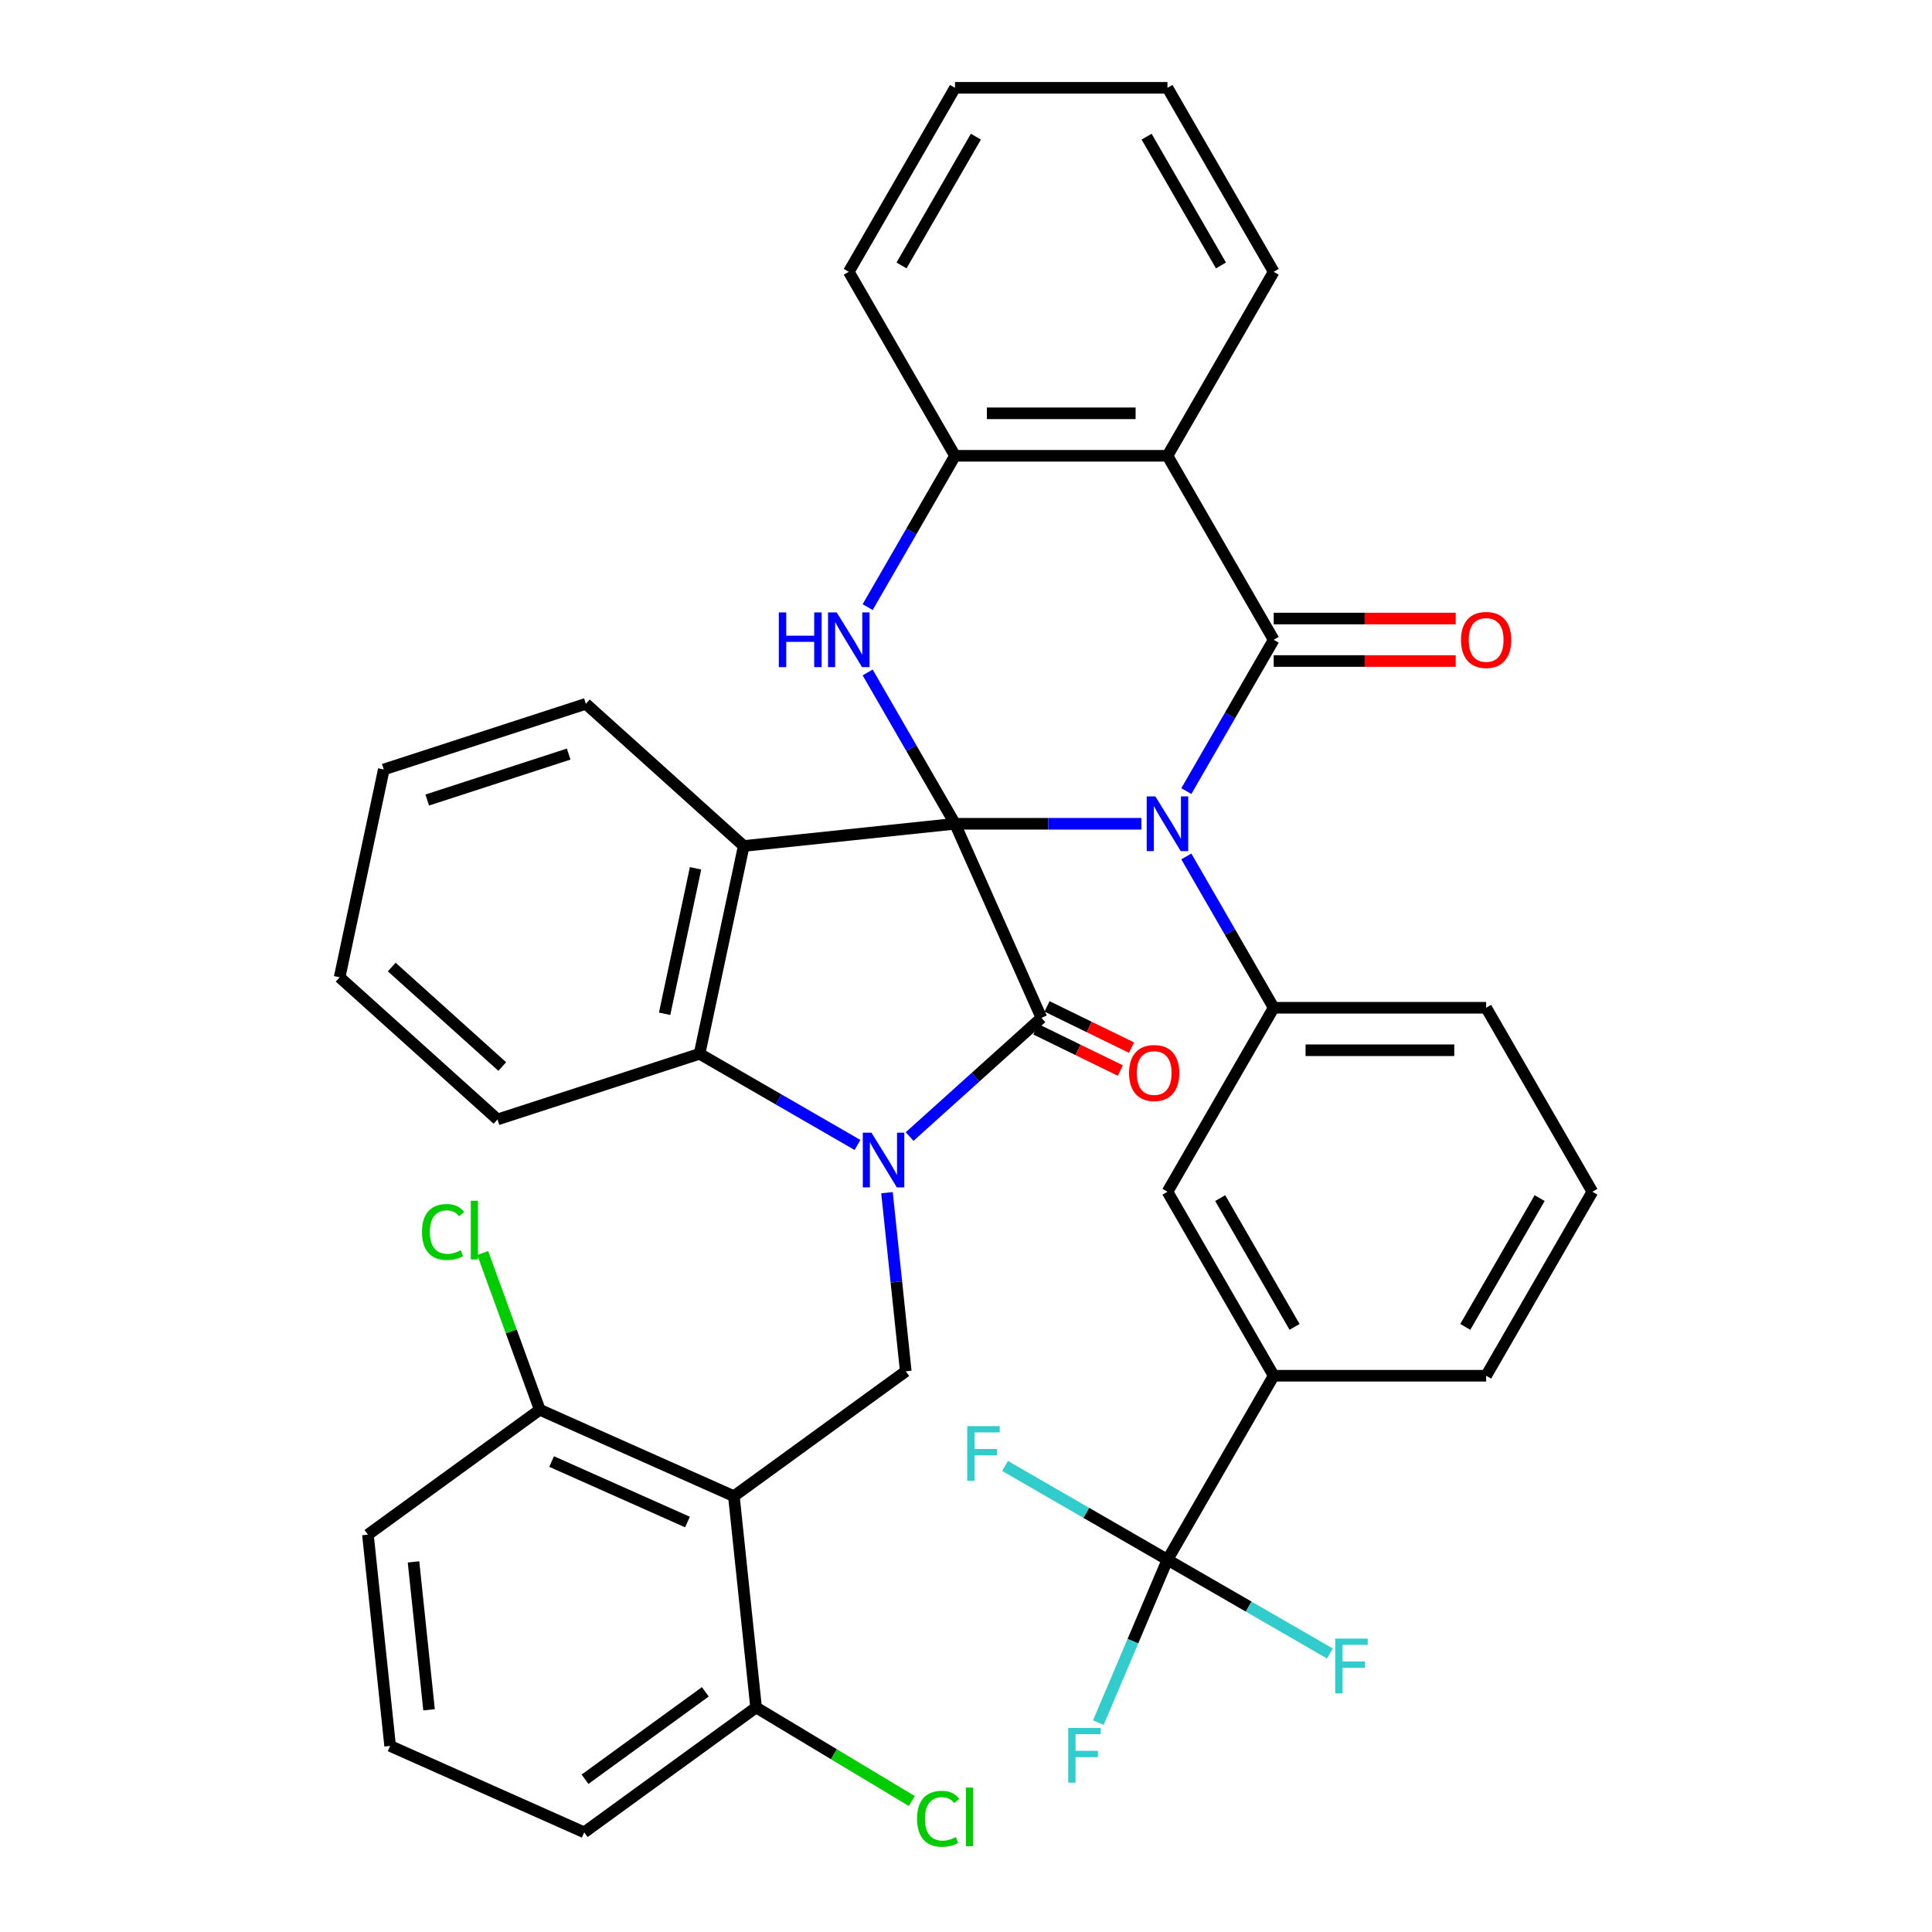 <?xml version='1.0' encoding='iso-8859-1'?>
<svg version='1.1' baseProfile='full'
              xmlns='http://www.w3.org/2000/svg'
                      xmlns:rdkit='http://www.rdkit.org/xml'
                      xmlns:xlink='http://www.w3.org/1999/xlink'
                  xml:space='preserve'
width='1000px' height='1000px' viewBox='0 0 1000 1000'>
<!-- END OF HEADER -->
<rect style='opacity:1.0;fill:#FFFFFF;stroke:none' width='1000' height='1000' x='0' y='0'> </rect>
<path class='bond-0' d='M 494.317,426.383 L 542.554,426.383' style='fill:none;fill-rule:evenodd;stroke:#000000;stroke-width:6px;stroke-linecap:butt;stroke-linejoin:miter;stroke-opacity:1' />
<path class='bond-0' d='M 542.554,426.383 L 590.792,426.383' style='fill:none;fill-rule:evenodd;stroke:#0000FF;stroke-width:6px;stroke-linecap:butt;stroke-linejoin:miter;stroke-opacity:1' />
<path class='bond-1' d='M 494.317,426.383 L 539.043,526.841' style='fill:none;fill-rule:evenodd;stroke:#000000;stroke-width:6px;stroke-linecap:butt;stroke-linejoin:miter;stroke-opacity:1' />
<path class='bond-4' d='M 494.317,426.383 L 384.955,437.877' style='fill:none;fill-rule:evenodd;stroke:#000000;stroke-width:6px;stroke-linecap:butt;stroke-linejoin:miter;stroke-opacity:1' />
<path class='bond-5' d='M 494.317,426.383 L 471.707,387.221' style='fill:none;fill-rule:evenodd;stroke:#000000;stroke-width:6px;stroke-linecap:butt;stroke-linejoin:miter;stroke-opacity:1' />
<path class='bond-5' d='M 471.707,387.221 L 449.097,348.06' style='fill:none;fill-rule:evenodd;stroke:#0000FF;stroke-width:6px;stroke-linecap:butt;stroke-linejoin:miter;stroke-opacity:1' />
<path class='bond-3' d='M 614.044,409.474 L 636.654,370.312' style='fill:none;fill-rule:evenodd;stroke:#0000FF;stroke-width:6px;stroke-linecap:butt;stroke-linejoin:miter;stroke-opacity:1' />
<path class='bond-3' d='M 636.654,370.312 L 659.264,331.151' style='fill:none;fill-rule:evenodd;stroke:#000000;stroke-width:6px;stroke-linecap:butt;stroke-linejoin:miter;stroke-opacity:1' />
<path class='bond-9' d='M 614.044,443.292 L 636.654,482.454' style='fill:none;fill-rule:evenodd;stroke:#0000FF;stroke-width:6px;stroke-linecap:butt;stroke-linejoin:miter;stroke-opacity:1' />
<path class='bond-9' d='M 636.654,482.454 L 659.264,521.615' style='fill:none;fill-rule:evenodd;stroke:#000000;stroke-width:6px;stroke-linecap:butt;stroke-linejoin:miter;stroke-opacity:1' />
<path class='bond-2' d='M 539.043,526.841 L 504.928,557.558' style='fill:none;fill-rule:evenodd;stroke:#000000;stroke-width:6px;stroke-linecap:butt;stroke-linejoin:miter;stroke-opacity:1' />
<path class='bond-2' d='M 504.928,557.558 L 470.813,588.276' style='fill:none;fill-rule:evenodd;stroke:#0000FF;stroke-width:6px;stroke-linecap:butt;stroke-linejoin:miter;stroke-opacity:1' />
<path class='bond-15' d='M 536.151,532.771 L 558.019,543.438' style='fill:none;fill-rule:evenodd;stroke:#000000;stroke-width:6px;stroke-linecap:butt;stroke-linejoin:miter;stroke-opacity:1' />
<path class='bond-15' d='M 558.019,543.438 L 579.887,554.105' style='fill:none;fill-rule:evenodd;stroke:#FF0000;stroke-width:6px;stroke-linecap:butt;stroke-linejoin:miter;stroke-opacity:1' />
<path class='bond-15' d='M 541.936,520.911 L 563.804,531.578' style='fill:none;fill-rule:evenodd;stroke:#000000;stroke-width:6px;stroke-linecap:butt;stroke-linejoin:miter;stroke-opacity:1' />
<path class='bond-15' d='M 563.804,531.578 L 585.673,542.245' style='fill:none;fill-rule:evenodd;stroke:#FF0000;stroke-width:6px;stroke-linecap:butt;stroke-linejoin:miter;stroke-opacity:1' />
<path class='bond-10' d='M 459.101,617.33 L 463.96,663.557' style='fill:none;fill-rule:evenodd;stroke:#0000FF;stroke-width:6px;stroke-linecap:butt;stroke-linejoin:miter;stroke-opacity:1' />
<path class='bond-10' d='M 463.96,663.557 L 468.818,709.783' style='fill:none;fill-rule:evenodd;stroke:#000000;stroke-width:6px;stroke-linecap:butt;stroke-linejoin:miter;stroke-opacity:1' />
<path class='bond-38' d='M 443.835,592.633 L 402.963,569.036' style='fill:none;fill-rule:evenodd;stroke:#0000FF;stroke-width:6px;stroke-linecap:butt;stroke-linejoin:miter;stroke-opacity:1' />
<path class='bond-38' d='M 402.963,569.036 L 362.092,545.439' style='fill:none;fill-rule:evenodd;stroke:#000000;stroke-width:6px;stroke-linecap:butt;stroke-linejoin:miter;stroke-opacity:1' />
<path class='bond-16' d='M 659.264,342.147 L 706.371,342.147' style='fill:none;fill-rule:evenodd;stroke:#000000;stroke-width:6px;stroke-linecap:butt;stroke-linejoin:miter;stroke-opacity:1' />
<path class='bond-16' d='M 706.371,342.147 L 753.479,342.147' style='fill:none;fill-rule:evenodd;stroke:#FF0000;stroke-width:6px;stroke-linecap:butt;stroke-linejoin:miter;stroke-opacity:1' />
<path class='bond-16' d='M 659.264,320.154 L 706.371,320.154' style='fill:none;fill-rule:evenodd;stroke:#000000;stroke-width:6px;stroke-linecap:butt;stroke-linejoin:miter;stroke-opacity:1' />
<path class='bond-16' d='M 706.371,320.154 L 753.479,320.154' style='fill:none;fill-rule:evenodd;stroke:#FF0000;stroke-width:6px;stroke-linecap:butt;stroke-linejoin:miter;stroke-opacity:1' />
<path class='bond-39' d='M 659.264,331.151 L 604.281,235.919' style='fill:none;fill-rule:evenodd;stroke:#000000;stroke-width:6px;stroke-linecap:butt;stroke-linejoin:miter;stroke-opacity:1' />
<path class='bond-7' d='M 384.955,437.877 L 362.092,545.439' style='fill:none;fill-rule:evenodd;stroke:#000000;stroke-width:6px;stroke-linecap:butt;stroke-linejoin:miter;stroke-opacity:1' />
<path class='bond-7' d='M 360.013,449.439 L 344.009,524.732' style='fill:none;fill-rule:evenodd;stroke:#000000;stroke-width:6px;stroke-linecap:butt;stroke-linejoin:miter;stroke-opacity:1' />
<path class='bond-22' d='M 384.955,437.877 L 303.235,364.297' style='fill:none;fill-rule:evenodd;stroke:#000000;stroke-width:6px;stroke-linecap:butt;stroke-linejoin:miter;stroke-opacity:1' />
<path class='bond-11' d='M 449.097,314.242 L 471.707,275.08' style='fill:none;fill-rule:evenodd;stroke:#0000FF;stroke-width:6px;stroke-linecap:butt;stroke-linejoin:miter;stroke-opacity:1' />
<path class='bond-11' d='M 471.707,275.08 L 494.317,235.919' style='fill:none;fill-rule:evenodd;stroke:#000000;stroke-width:6px;stroke-linecap:butt;stroke-linejoin:miter;stroke-opacity:1' />
<path class='bond-6' d='M 604.281,235.919 L 494.317,235.919' style='fill:none;fill-rule:evenodd;stroke:#000000;stroke-width:6px;stroke-linecap:butt;stroke-linejoin:miter;stroke-opacity:1' />
<path class='bond-6' d='M 587.787,213.926 L 510.811,213.926' style='fill:none;fill-rule:evenodd;stroke:#000000;stroke-width:6px;stroke-linecap:butt;stroke-linejoin:miter;stroke-opacity:1' />
<path class='bond-25' d='M 604.281,235.919 L 659.264,140.687' style='fill:none;fill-rule:evenodd;stroke:#000000;stroke-width:6px;stroke-linecap:butt;stroke-linejoin:miter;stroke-opacity:1' />
<path class='bond-27' d='M 362.092,545.439 L 257.509,579.42' style='fill:none;fill-rule:evenodd;stroke:#000000;stroke-width:6px;stroke-linecap:butt;stroke-linejoin:miter;stroke-opacity:1' />
<path class='bond-8' d='M 379.855,774.419 L 468.818,709.783' style='fill:none;fill-rule:evenodd;stroke:#000000;stroke-width:6px;stroke-linecap:butt;stroke-linejoin:miter;stroke-opacity:1' />
<path class='bond-17' d='M 379.855,774.419 L 279.397,729.692' style='fill:none;fill-rule:evenodd;stroke:#000000;stroke-width:6px;stroke-linecap:butt;stroke-linejoin:miter;stroke-opacity:1' />
<path class='bond-17' d='M 355.841,787.802 L 285.521,756.493' style='fill:none;fill-rule:evenodd;stroke:#000000;stroke-width:6px;stroke-linecap:butt;stroke-linejoin:miter;stroke-opacity:1' />
<path class='bond-18' d='M 379.855,774.419 L 391.349,883.781' style='fill:none;fill-rule:evenodd;stroke:#000000;stroke-width:6px;stroke-linecap:butt;stroke-linejoin:miter;stroke-opacity:1' />
<path class='bond-14' d='M 659.264,521.615 L 604.281,616.847' style='fill:none;fill-rule:evenodd;stroke:#000000;stroke-width:6px;stroke-linecap:butt;stroke-linejoin:miter;stroke-opacity:1' />
<path class='bond-26' d='M 659.264,521.615 L 769.228,521.615' style='fill:none;fill-rule:evenodd;stroke:#000000;stroke-width:6px;stroke-linecap:butt;stroke-linejoin:miter;stroke-opacity:1' />
<path class='bond-26' d='M 675.758,543.608 L 752.733,543.608' style='fill:none;fill-rule:evenodd;stroke:#000000;stroke-width:6px;stroke-linecap:butt;stroke-linejoin:miter;stroke-opacity:1' />
<path class='bond-28' d='M 494.317,235.919 L 439.334,140.687' style='fill:none;fill-rule:evenodd;stroke:#000000;stroke-width:6px;stroke-linecap:butt;stroke-linejoin:miter;stroke-opacity:1' />
<path class='bond-12' d='M 604.281,807.311 L 659.264,712.079' style='fill:none;fill-rule:evenodd;stroke:#000000;stroke-width:6px;stroke-linecap:butt;stroke-linejoin:miter;stroke-opacity:1' />
<path class='bond-19' d='M 604.281,807.311 L 586.388,849.469' style='fill:none;fill-rule:evenodd;stroke:#000000;stroke-width:6px;stroke-linecap:butt;stroke-linejoin:miter;stroke-opacity:1' />
<path class='bond-19' d='M 586.388,849.469 L 568.494,891.626' style='fill:none;fill-rule:evenodd;stroke:#33CCCC;stroke-width:6px;stroke-linecap:butt;stroke-linejoin:miter;stroke-opacity:1' />
<path class='bond-20' d='M 604.281,807.311 L 646.313,831.578' style='fill:none;fill-rule:evenodd;stroke:#000000;stroke-width:6px;stroke-linecap:butt;stroke-linejoin:miter;stroke-opacity:1' />
<path class='bond-20' d='M 646.313,831.578 L 688.344,855.845' style='fill:none;fill-rule:evenodd;stroke:#33CCCC;stroke-width:6px;stroke-linecap:butt;stroke-linejoin:miter;stroke-opacity:1' />
<path class='bond-21' d='M 604.281,807.311 L 562.25,783.045' style='fill:none;fill-rule:evenodd;stroke:#000000;stroke-width:6px;stroke-linecap:butt;stroke-linejoin:miter;stroke-opacity:1' />
<path class='bond-21' d='M 562.25,783.045 L 520.218,758.778' style='fill:none;fill-rule:evenodd;stroke:#33CCCC;stroke-width:6px;stroke-linecap:butt;stroke-linejoin:miter;stroke-opacity:1' />
<path class='bond-13' d='M 659.264,712.079 L 604.281,616.847' style='fill:none;fill-rule:evenodd;stroke:#000000;stroke-width:6px;stroke-linecap:butt;stroke-linejoin:miter;stroke-opacity:1' />
<path class='bond-13' d='M 670.063,686.798 L 631.575,620.136' style='fill:none;fill-rule:evenodd;stroke:#000000;stroke-width:6px;stroke-linecap:butt;stroke-linejoin:miter;stroke-opacity:1' />
<path class='bond-42' d='M 659.264,712.079 L 769.228,712.079' style='fill:none;fill-rule:evenodd;stroke:#000000;stroke-width:6px;stroke-linecap:butt;stroke-linejoin:miter;stroke-opacity:1' />
<path class='bond-24' d='M 279.397,729.692 L 264.627,689.119' style='fill:none;fill-rule:evenodd;stroke:#000000;stroke-width:6px;stroke-linecap:butt;stroke-linejoin:miter;stroke-opacity:1' />
<path class='bond-24' d='M 264.627,689.119 L 249.857,648.546' style='fill:none;fill-rule:evenodd;stroke:#00CC00;stroke-width:6px;stroke-linecap:butt;stroke-linejoin:miter;stroke-opacity:1' />
<path class='bond-33' d='M 279.397,729.692 L 190.434,794.328' style='fill:none;fill-rule:evenodd;stroke:#000000;stroke-width:6px;stroke-linecap:butt;stroke-linejoin:miter;stroke-opacity:1' />
<path class='bond-23' d='M 391.349,883.781 L 431.643,907.994' style='fill:none;fill-rule:evenodd;stroke:#000000;stroke-width:6px;stroke-linecap:butt;stroke-linejoin:miter;stroke-opacity:1' />
<path class='bond-23' d='M 431.643,907.994 L 471.937,932.206' style='fill:none;fill-rule:evenodd;stroke:#00CC00;stroke-width:6px;stroke-linecap:butt;stroke-linejoin:miter;stroke-opacity:1' />
<path class='bond-32' d='M 391.349,883.781 L 302.386,948.417' style='fill:none;fill-rule:evenodd;stroke:#000000;stroke-width:6px;stroke-linecap:butt;stroke-linejoin:miter;stroke-opacity:1' />
<path class='bond-32' d='M 365.078,875.684 L 302.804,920.929' style='fill:none;fill-rule:evenodd;stroke:#000000;stroke-width:6px;stroke-linecap:butt;stroke-linejoin:miter;stroke-opacity:1' />
<path class='bond-34' d='M 303.235,364.297 L 198.652,398.278' style='fill:none;fill-rule:evenodd;stroke:#000000;stroke-width:6px;stroke-linecap:butt;stroke-linejoin:miter;stroke-opacity:1' />
<path class='bond-34' d='M 294.344,390.31 L 221.136,414.097' style='fill:none;fill-rule:evenodd;stroke:#000000;stroke-width:6px;stroke-linecap:butt;stroke-linejoin:miter;stroke-opacity:1' />
<path class='bond-41' d='M 659.264,140.687 L 604.281,45.455' style='fill:none;fill-rule:evenodd;stroke:#000000;stroke-width:6px;stroke-linecap:butt;stroke-linejoin:miter;stroke-opacity:1' />
<path class='bond-41' d='M 631.97,137.398 L 593.482,70.736' style='fill:none;fill-rule:evenodd;stroke:#000000;stroke-width:6px;stroke-linecap:butt;stroke-linejoin:miter;stroke-opacity:1' />
<path class='bond-30' d='M 769.228,521.615 L 824.21,616.847' style='fill:none;fill-rule:evenodd;stroke:#000000;stroke-width:6px;stroke-linecap:butt;stroke-linejoin:miter;stroke-opacity:1' />
<path class='bond-40' d='M 257.509,579.42 L 175.79,505.839' style='fill:none;fill-rule:evenodd;stroke:#000000;stroke-width:6px;stroke-linecap:butt;stroke-linejoin:miter;stroke-opacity:1' />
<path class='bond-40' d='M 259.967,552.039 L 202.764,500.532' style='fill:none;fill-rule:evenodd;stroke:#000000;stroke-width:6px;stroke-linecap:butt;stroke-linejoin:miter;stroke-opacity:1' />
<path class='bond-37' d='M 439.334,140.687 L 494.317,45.455' style='fill:none;fill-rule:evenodd;stroke:#000000;stroke-width:6px;stroke-linecap:butt;stroke-linejoin:miter;stroke-opacity:1' />
<path class='bond-37' d='M 466.628,137.398 L 505.116,70.736' style='fill:none;fill-rule:evenodd;stroke:#000000;stroke-width:6px;stroke-linecap:butt;stroke-linejoin:miter;stroke-opacity:1' />
<path class='bond-29' d='M 769.228,712.079 L 824.21,616.847' style='fill:none;fill-rule:evenodd;stroke:#000000;stroke-width:6px;stroke-linecap:butt;stroke-linejoin:miter;stroke-opacity:1' />
<path class='bond-29' d='M 758.429,686.798 L 796.917,620.136' style='fill:none;fill-rule:evenodd;stroke:#000000;stroke-width:6px;stroke-linecap:butt;stroke-linejoin:miter;stroke-opacity:1' />
<path class='bond-31' d='M 201.929,903.69 L 302.386,948.417' style='fill:none;fill-rule:evenodd;stroke:#000000;stroke-width:6px;stroke-linecap:butt;stroke-linejoin:miter;stroke-opacity:1' />
<path class='bond-43' d='M 201.929,903.69 L 190.434,794.328' style='fill:none;fill-rule:evenodd;stroke:#000000;stroke-width:6px;stroke-linecap:butt;stroke-linejoin:miter;stroke-opacity:1' />
<path class='bond-43' d='M 222.077,884.987 L 214.031,808.433' style='fill:none;fill-rule:evenodd;stroke:#000000;stroke-width:6px;stroke-linecap:butt;stroke-linejoin:miter;stroke-opacity:1' />
<path class='bond-36' d='M 198.652,398.278 L 175.79,505.839' style='fill:none;fill-rule:evenodd;stroke:#000000;stroke-width:6px;stroke-linecap:butt;stroke-linejoin:miter;stroke-opacity:1' />
<path class='bond-35' d='M 604.281,45.455 L 494.317,45.455' style='fill:none;fill-rule:evenodd;stroke:#000000;stroke-width:6px;stroke-linecap:butt;stroke-linejoin:miter;stroke-opacity:1' />
<path  class='atom-1' d='M 598.021 412.223
L 607.301 427.223
Q 608.221 428.703, 609.701 431.383
Q 611.181 434.063, 611.261 434.223
L 611.261 412.223
L 615.021 412.223
L 615.021 440.543
L 611.141 440.543
L 601.181 424.143
Q 600.021 422.223, 598.781 420.023
Q 597.581 417.823, 597.221 417.143
L 597.221 440.543
L 593.541 440.543
L 593.541 412.223
L 598.021 412.223
' fill='#0000FF'/>
<path  class='atom-3' d='M 451.064 586.261
L 460.344 601.261
Q 461.264 602.741, 462.744 605.421
Q 464.224 608.101, 464.304 608.261
L 464.304 586.261
L 468.064 586.261
L 468.064 614.581
L 464.184 614.581
L 454.224 598.181
Q 453.064 596.261, 451.824 594.061
Q 450.624 591.861, 450.264 591.181
L 450.264 614.581
L 446.584 614.581
L 446.584 586.261
L 451.064 586.261
' fill='#0000FF'/>
<path  class='atom-6' d='M 403.114 316.991
L 406.954 316.991
L 406.954 329.031
L 421.434 329.031
L 421.434 316.991
L 425.274 316.991
L 425.274 345.311
L 421.434 345.311
L 421.434 332.231
L 406.954 332.231
L 406.954 345.311
L 403.114 345.311
L 403.114 316.991
' fill='#0000FF'/>
<path  class='atom-6' d='M 433.074 316.991
L 442.354 331.991
Q 443.274 333.471, 444.754 336.151
Q 446.234 338.831, 446.314 338.991
L 446.314 316.991
L 450.074 316.991
L 450.074 345.311
L 446.194 345.311
L 436.234 328.911
Q 435.074 326.991, 433.834 324.791
Q 432.634 322.591, 432.274 321.911
L 432.274 345.311
L 428.594 345.311
L 428.594 316.991
L 433.074 316.991
' fill='#0000FF'/>
<path  class='atom-16' d='M 584.403 555.389
Q 584.403 548.589, 587.763 544.789
Q 591.123 540.989, 597.403 540.989
Q 603.683 540.989, 607.043 544.789
Q 610.403 548.589, 610.403 555.389
Q 610.403 562.269, 607.003 566.189
Q 603.603 570.069, 597.403 570.069
Q 591.163 570.069, 587.763 566.189
Q 584.403 562.309, 584.403 555.389
M 597.403 566.869
Q 601.723 566.869, 604.043 563.989
Q 606.403 561.069, 606.403 555.389
Q 606.403 549.829, 604.043 547.029
Q 601.723 544.189, 597.403 544.189
Q 593.083 544.189, 590.723 546.989
Q 588.403 549.789, 588.403 555.389
Q 588.403 561.109, 590.723 563.989
Q 593.083 566.869, 597.403 566.869
' fill='#FF0000'/>
<path  class='atom-17' d='M 756.228 331.231
Q 756.228 324.431, 759.588 320.631
Q 762.948 316.831, 769.228 316.831
Q 775.508 316.831, 778.868 320.631
Q 782.228 324.431, 782.228 331.231
Q 782.228 338.111, 778.828 342.031
Q 775.428 345.911, 769.228 345.911
Q 762.988 345.911, 759.588 342.031
Q 756.228 338.151, 756.228 331.231
M 769.228 342.711
Q 773.548 342.711, 775.868 339.831
Q 778.228 336.911, 778.228 331.231
Q 778.228 325.671, 775.868 322.871
Q 773.548 320.031, 769.228 320.031
Q 764.908 320.031, 762.548 322.831
Q 760.228 325.631, 760.228 331.231
Q 760.228 336.951, 762.548 339.831
Q 764.908 342.711, 769.228 342.711
' fill='#FF0000'/>
<path  class='atom-20' d='M 552.897 894.375
L 569.737 894.375
L 569.737 897.615
L 556.697 897.615
L 556.697 906.215
L 568.297 906.215
L 568.297 909.495
L 556.697 909.495
L 556.697 922.695
L 552.897 922.695
L 552.897 894.375
' fill='#33CCCC'/>
<path  class='atom-21' d='M 691.093 848.134
L 707.933 848.134
L 707.933 851.374
L 694.893 851.374
L 694.893 859.974
L 706.493 859.974
L 706.493 863.254
L 694.893 863.254
L 694.893 876.454
L 691.093 876.454
L 691.093 848.134
' fill='#33CCCC'/>
<path  class='atom-22' d='M 500.629 738.169
L 517.469 738.169
L 517.469 741.409
L 504.429 741.409
L 504.429 750.009
L 516.029 750.009
L 516.029 753.289
L 504.429 753.289
L 504.429 766.489
L 500.629 766.489
L 500.629 738.169
' fill='#33CCCC'/>
<path  class='atom-24' d='M 474.686 941.4
Q 474.686 934.36, 477.966 930.68
Q 481.286 926.96, 487.566 926.96
Q 493.406 926.96, 496.526 931.08
L 493.886 933.24
Q 491.606 930.24, 487.566 930.24
Q 483.286 930.24, 481.006 933.12
Q 478.766 935.96, 478.766 941.4
Q 478.766 947, 481.086 949.88
Q 483.446 952.76, 488.006 952.76
Q 491.126 952.76, 494.766 950.88
L 495.886 953.88
Q 494.406 954.84, 492.166 955.4
Q 489.926 955.96, 487.446 955.96
Q 481.286 955.96, 477.966 952.2
Q 474.686 948.44, 474.686 941.4
' fill='#00CC00'/>
<path  class='atom-24' d='M 499.966 925.24
L 503.646 925.24
L 503.646 955.6
L 499.966 955.6
L 499.966 925.24
' fill='#00CC00'/>
<path  class='atom-25' d='M 218.423 637.675
Q 218.423 630.635, 221.703 626.955
Q 225.023 623.235, 231.303 623.235
Q 237.143 623.235, 240.263 627.355
L 237.623 629.515
Q 235.343 626.515, 231.303 626.515
Q 227.023 626.515, 224.743 629.395
Q 222.503 632.235, 222.503 637.675
Q 222.503 643.275, 224.823 646.155
Q 227.183 649.035, 231.743 649.035
Q 234.863 649.035, 238.503 647.155
L 239.623 650.155
Q 238.143 651.115, 235.903 651.675
Q 233.663 652.235, 231.183 652.235
Q 225.023 652.235, 221.703 648.475
Q 218.423 644.715, 218.423 637.675
' fill='#00CC00'/>
<path  class='atom-25' d='M 243.703 621.515
L 247.383 621.515
L 247.383 651.875
L 243.703 651.875
L 243.703 621.515
' fill='#00CC00'/>
</svg>
